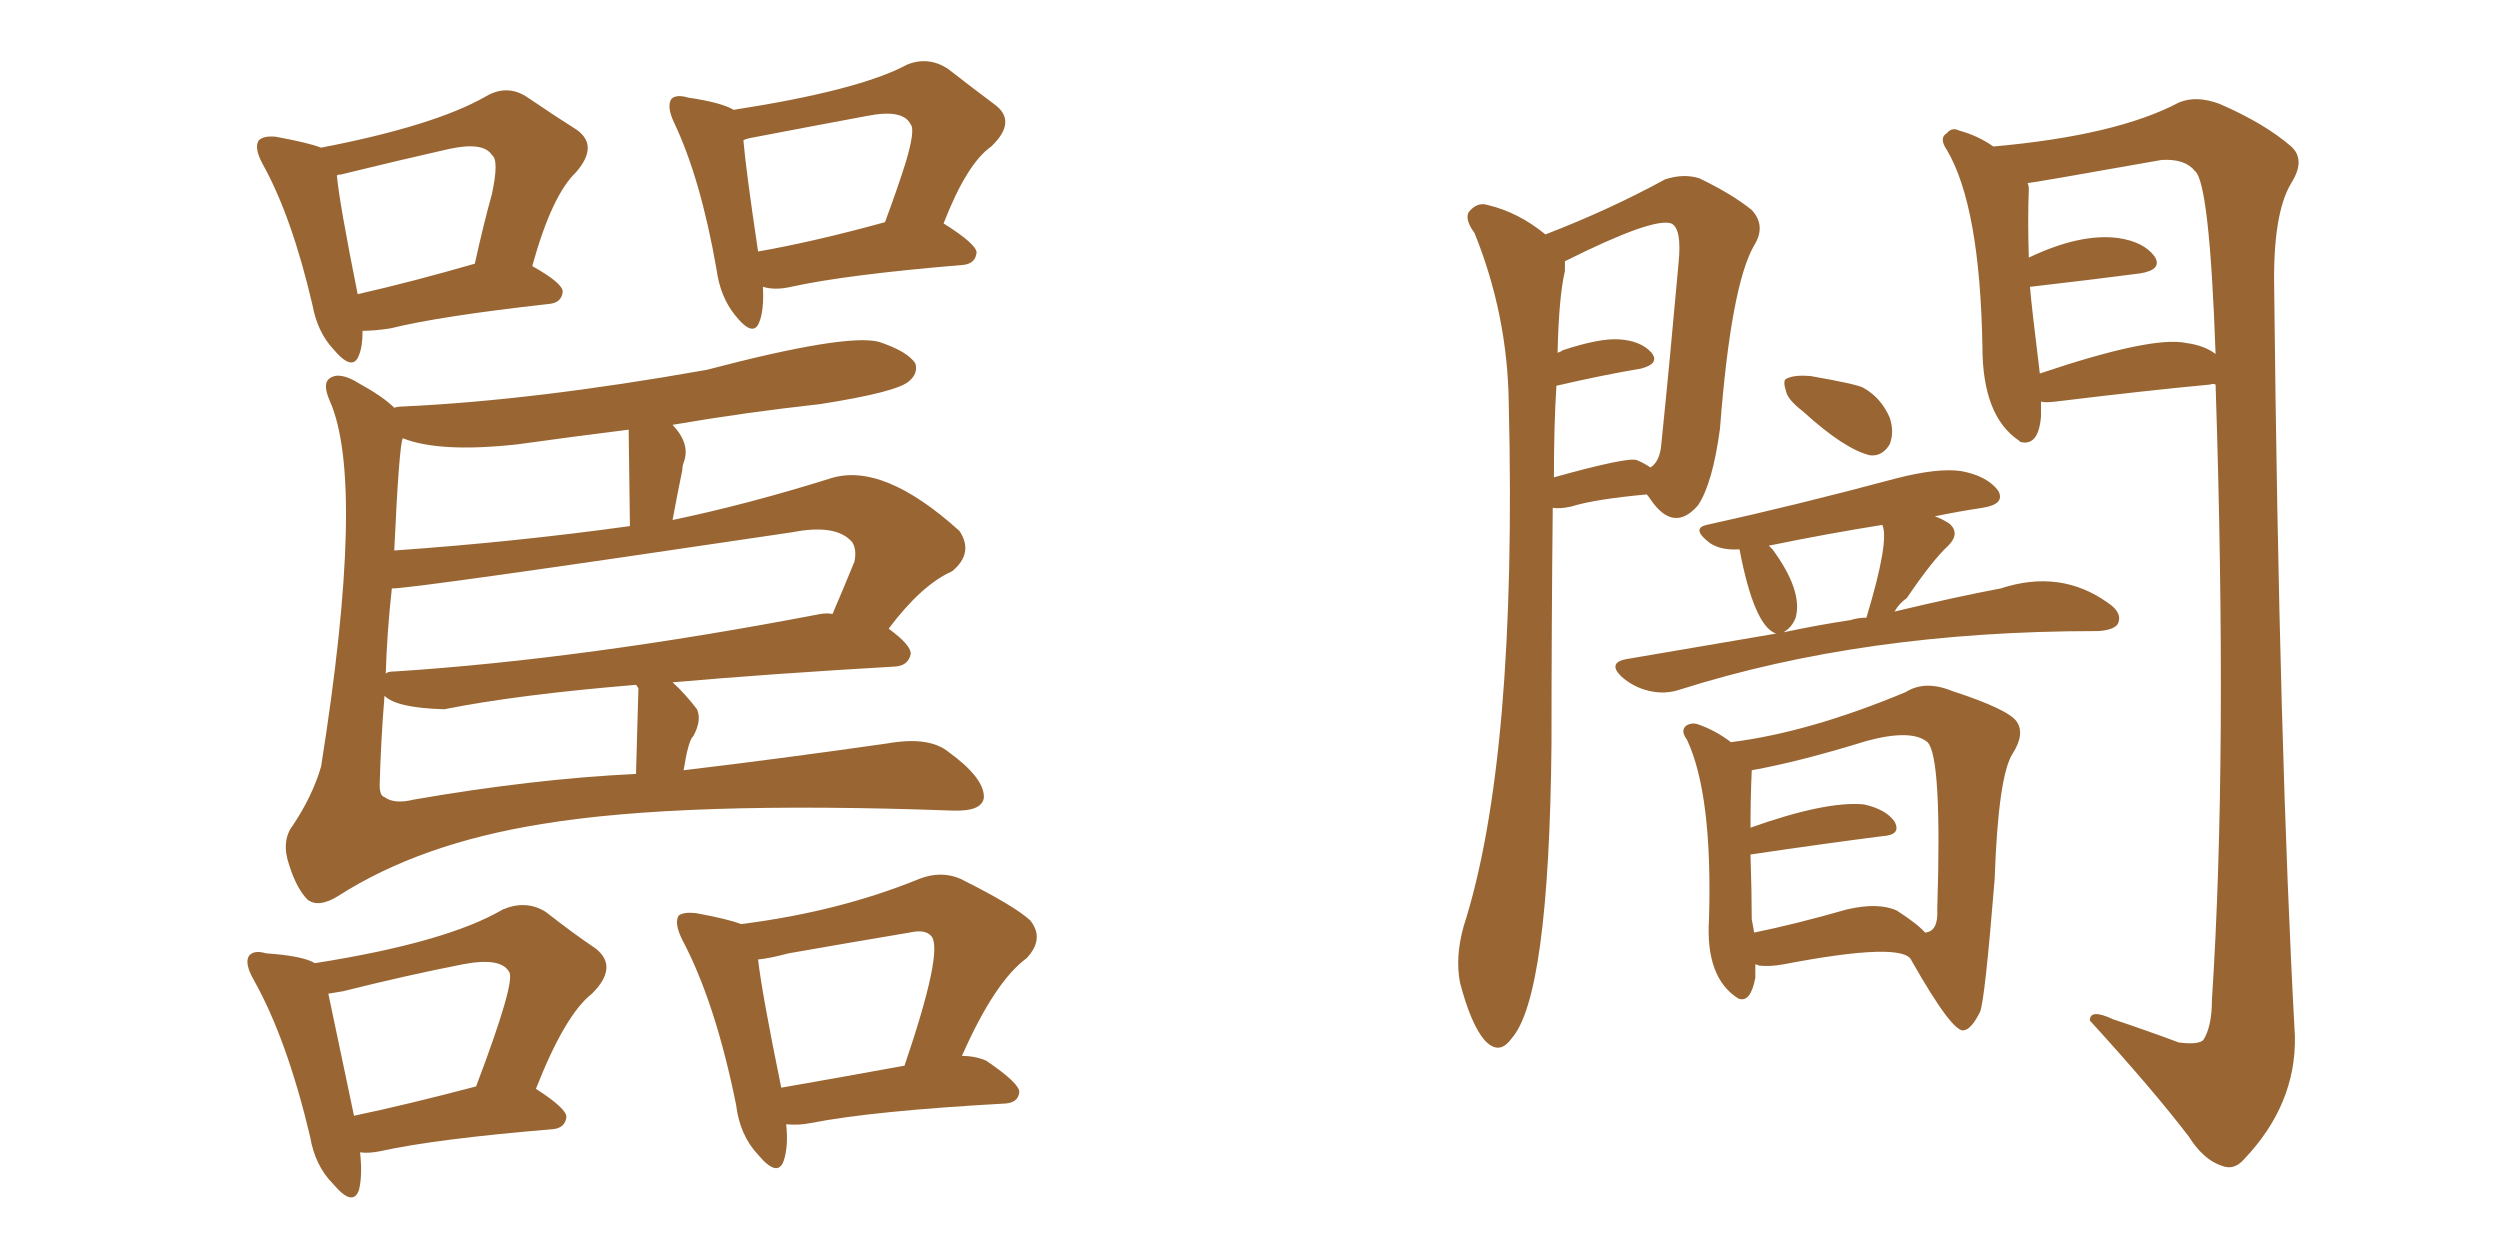 <svg xmlns="http://www.w3.org/2000/svg" xmlns:xlink="http://www.w3.org/1999/xlink" width="300" height="150"><path fill="#996633" padding="10" d="M63.87 31.93L63.87 31.93Q67.53 33.98 67.53 35.01L67.53 35.01Q67.38 36.33 65.92 36.47L65.92 36.47Q52.73 37.94 46.88 39.40L46.88 39.40Q44.97 39.70 43.51 39.70L43.51 39.70Q43.51 41.60 43.07 42.63L43.07 42.63Q42.33 44.68 39.99 41.89L39.99 41.89Q38.09 39.84 37.50 36.62L37.50 36.62Q35.01 25.93 31.49 19.63L31.49 19.63Q30.47 17.72 31.05 16.85L31.05 16.85Q31.64 16.26 33.11 16.41L33.11 16.41Q37.06 17.14 38.53 17.72L38.53 17.72Q52.15 15.09 58.30 11.57L58.30 11.57Q60.79 10.11 63.13 11.57L63.13 11.57Q66.80 14.06 69.14 15.53L69.14 15.53Q71.92 17.43 69.14 20.65L69.14 20.65Q66.21 23.44 63.87 31.93ZM40.87 20.95L40.87 20.95Q40.43 20.95 40.43 21.09L40.43 21.09Q40.72 24.32 42.92 35.30L42.92 35.30Q49.37 33.84 56.98 31.64L56.98 31.64Q58.01 26.95 59.03 23.29L59.03 23.29Q59.91 19.19 59.03 18.60L59.03 18.60Q58.01 16.99 53.91 17.87L53.91 17.87Q48.05 19.19 40.87 20.95ZM113.23 26.81L113.23 26.81Q117.19 29.30 117.19 30.32L117.19 30.32Q117.04 31.64 115.58 31.79L115.58 31.79Q101.51 32.96 94.92 34.42L94.92 34.42Q93.02 34.86 91.55 34.42L91.55 34.42Q91.70 37.21 91.11 38.67L91.11 38.67Q90.38 40.58 88.18 37.79L88.18 37.79Q86.43 35.60 85.99 32.37L85.99 32.37Q84.08 21.39 80.86 14.65L80.86 14.65Q79.98 12.74 80.57 11.87L80.57 11.87Q81.15 11.28 82.62 11.72L82.62 11.72Q86.57 12.30 88.04 13.18L88.04 13.18Q103.13 10.84 108.84 7.76L108.84 7.76Q111.33 6.74 113.67 8.20L113.67 8.20Q116.89 10.69 119.24 12.45L119.24 12.45Q122.17 14.50 118.95 17.58L118.95 17.58Q116.02 19.63 113.23 26.81ZM90.09 16.55L90.09 16.55Q89.36 16.70 89.21 16.85L89.21 16.85Q89.50 20.36 90.97 30.18L90.97 30.18Q97.71 29.00 106.20 26.66L106.20 26.66Q107.67 22.71 108.69 19.48L108.69 19.48Q109.86 15.53 109.28 14.94L109.28 14.94Q108.40 13.04 104.00 13.92L104.00 13.92Q97.71 15.09 90.09 16.55ZM64.31 130.66L64.31 130.66Q67.97 133.01 67.97 134.03L67.97 134.03Q67.82 135.35 66.36 135.50L66.36 135.50Q52.29 136.67 45.70 138.13L45.70 138.13Q44.24 138.43 43.21 138.28L43.21 138.28Q43.51 141.06 43.07 142.82L43.07 142.82Q42.33 144.87 39.99 142.09L39.99 142.09Q37.79 139.89 37.21 136.38L37.21 136.38Q34.42 124.66 30.47 117.63L30.47 117.63Q29.30 115.58 29.88 114.70L29.88 114.70Q30.47 113.96 31.93 114.40L31.93 114.40Q36.33 114.70 37.79 115.58L37.79 115.58Q53.61 113.09 60.35 109.13L60.35 109.13Q63.13 107.96 65.48 109.42L65.48 109.42Q68.85 112.06 71.48 113.82L71.48 113.82Q74.27 116.02 71.04 119.24L71.04 119.24Q67.82 121.73 64.31 130.66ZM41.16 118.95L41.16 118.95Q40.28 119.09 39.40 119.24L39.40 119.24Q40.14 122.75 42.48 133.89L42.48 133.89Q48.78 132.57 57.13 130.37L57.13 130.37Q61.96 117.63 61.08 116.60L61.08 116.60Q60.06 114.84 55.52 115.72L55.52 115.72Q48.78 117.04 41.16 118.95ZM115.43 126.71L115.43 126.71Q117.04 126.71 118.36 127.29L118.36 127.29Q122.46 130.08 122.31 131.10L122.31 131.10Q122.17 132.28 120.70 132.42L120.70 132.42Q104.74 133.30 97.27 134.77L97.27 134.77Q95.80 135.06 94.34 134.91L94.34 134.91Q94.63 137.55 94.04 139.31L94.04 139.31Q93.31 141.36 90.97 138.57L90.97 138.57Q88.77 136.23 88.33 132.57L88.33 132.57Q85.84 120.26 81.88 112.79L81.88 112.79Q80.86 110.74 81.45 109.86L81.45 109.86Q82.03 109.42 83.50 109.57L83.50 109.57Q87.45 110.30 88.92 110.89L88.92 110.89Q100.63 109.42 110.30 105.47L110.30 105.47Q112.94 104.44 115.28 105.47L115.28 105.47Q121.73 108.69 123.63 110.45L123.63 110.45Q125.39 112.65 123.19 114.99L123.19 114.99Q119.38 117.77 115.43 126.71ZM94.63 114.40L94.63 114.40Q92.43 114.99 90.97 115.14L90.97 115.14Q91.41 119.09 93.75 130.52L93.75 130.52Q100.49 129.35 108.54 127.88L108.54 127.88Q113.23 114.11 111.77 112.35L111.77 112.35Q111.04 111.47 109.13 111.91L109.13 111.91Q102.10 113.09 94.63 114.40ZM82.03 92.43L82.03 92.43Q93.16 91.11 106.49 89.21L106.49 89.21Q111.47 88.33 113.82 90.23L113.82 90.23Q118.07 93.31 118.07 95.65L118.07 95.65Q117.92 97.41 114.26 97.27L114.26 97.27Q81.88 96.09 65.04 98.88L65.04 98.88Q50.39 101.22 40.58 107.52L40.58 107.52Q38.23 108.98 36.91 107.96L36.91 107.96Q35.60 106.64 34.72 103.86L34.72 103.86Q33.69 100.93 35.16 99.02L35.16 99.02Q37.50 95.51 38.53 91.99L38.53 91.99Q43.95 57.86 39.55 48.05L39.55 48.05Q38.67 46.00 39.55 45.41L39.55 45.41Q40.72 44.53 43.07 46.00L43.07 46.00Q46.00 47.61 47.31 48.93L47.31 48.93Q47.75 48.78 48.34 48.78L48.34 48.78Q64.16 48.05 84.81 44.38L84.81 44.38Q101.51 39.99 105.47 41.02L105.47 41.02Q108.98 42.19 109.86 43.65L109.86 43.65Q110.16 44.82 109.13 45.70L109.13 45.70Q107.81 47.02 98.44 48.49L98.44 48.49Q89.21 49.51 80.71 50.98L80.71 50.98Q82.91 53.32 82.03 55.52L82.03 55.52Q81.88 55.96 81.88 56.40L81.88 56.40Q81.30 59.18 80.71 62.40L80.71 62.40Q89.79 60.50 99.61 57.42L99.61 57.42Q105.91 55.37 115.14 63.72L115.14 63.72Q116.89 66.36 114.26 68.55L114.26 68.55Q110.60 70.17 106.64 75.44L106.64 75.44Q109.42 77.49 109.28 78.52L109.28 78.52Q108.98 79.83 107.52 79.98L107.52 79.98Q92.29 80.86 80.71 81.88L80.71 81.88Q82.18 83.20 83.64 85.11L83.64 85.11Q84.23 86.43 83.20 88.33L83.20 88.33Q82.62 88.77 82.03 92.43ZM76.61 82.62L76.61 82.62Q76.46 82.32 76.32 82.18L76.32 82.18Q62.11 83.35 53.32 85.11L53.32 85.11Q47.61 84.96 46.14 83.50L46.14 83.50Q45.70 88.92 45.56 94.19L45.56 94.19Q45.56 95.51 46.14 95.65L46.14 95.65Q47.31 96.53 49.66 95.95L49.66 95.95Q64.01 93.46 76.32 92.87L76.32 92.87Q76.61 83.20 76.61 82.62ZM98.44 73.68L98.44 73.68Q99.32 73.54 99.90 73.68L99.90 73.68Q101.22 70.61 102.54 67.38L102.54 67.38Q102.83 65.92 102.25 65.04L102.25 65.04Q100.34 62.84 95.07 63.87L95.07 63.87Q48.78 70.75 47.02 70.61L47.02 70.61Q46.44 75.88 46.29 80.86L46.29 80.86Q46.44 80.57 47.46 80.57L47.46 80.57Q70.17 79.10 98.44 73.68ZM47.31 66.06L47.31 66.06L47.31 66.06Q61.82 65.04 75.59 63.13L75.59 63.13Q75.44 51.71 75.44 51.56L75.44 51.56Q68.41 52.44 62.11 53.32L62.11 53.32Q52.73 54.35 48.34 52.59L48.34 52.59Q47.90 53.32 47.31 66.06ZM186.33 60.94L186.33 60.94Q186.18 75.15 186.18 89.21L186.18 89.21Q185.89 119.68 181.35 124.66L181.35 124.66Q179.88 126.71 178.13 124.80L178.13 124.80Q176.51 122.90 175.20 117.92L175.20 117.92Q174.61 114.84 175.63 111.18L175.63 111.18Q182.08 91.11 181.05 48.34L181.05 48.34Q180.91 37.79 176.95 27.98L176.95 27.98Q175.78 26.37 176.22 25.49L176.22 25.49Q177.25 24.17 178.56 24.61L178.56 24.61Q182.23 25.49 185.45 28.13L185.45 28.13Q193.07 25.20 199.80 21.53L199.80 21.53Q202.00 20.80 203.91 21.39L203.91 21.39Q207.86 23.29 210.21 25.20L210.21 25.20Q211.96 27.10 210.50 29.44L210.50 29.44Q207.71 34.28 206.40 51.42L206.40 51.42Q205.52 58.01 203.76 60.64L203.76 60.64Q200.83 64.01 198.05 59.91L198.05 59.91Q197.75 59.47 197.61 59.33L197.61 59.33Q191.31 59.91 188.53 60.79L188.53 60.79Q187.21 61.08 186.33 60.94ZM196.44 55.22L196.44 55.22Q197.46 55.66 198.05 56.10L198.05 56.10Q199.22 55.37 199.37 53.17L199.37 53.17Q200.39 43.21 201.42 31.64L201.42 31.64Q201.86 27.39 200.54 26.81L200.54 26.81Q198.34 26.07 187.79 31.35L187.79 31.35Q187.79 31.93 187.79 32.52L187.79 32.52Q187.06 35.60 186.91 42.33L186.91 42.33Q187.35 42.19 187.50 42.04L187.50 42.04Q191.89 40.58 194.24 40.72L194.24 40.72Q196.88 40.87 198.19 42.33L198.19 42.33Q199.22 43.65 196.88 44.24L196.88 44.24Q192.48 44.97 186.77 46.29L186.77 46.29Q186.47 50.98 186.47 57.28L186.47 57.28Q195.41 54.79 196.44 55.22ZM216.36 49.37L216.36 49.37Q214.45 47.90 214.31 46.88L214.31 46.88Q213.87 45.56 214.45 45.41L214.45 45.41Q215.33 44.97 217.24 45.12L217.24 45.12Q223.10 46.14 223.68 46.58L223.68 46.58Q225.73 47.75 226.76 50.10L226.76 50.10Q227.34 51.86 226.76 53.32L226.76 53.32Q225.88 54.79 224.41 54.64L224.41 54.64Q221.34 53.91 216.36 49.37ZM213.13 76.03L213.13 76.03Q210.50 75.15 208.74 65.92L208.74 65.92Q206.54 66.06 205.22 65.19L205.22 65.19Q202.88 63.43 204.79 62.99L204.79 62.99Q215.48 60.64 227.49 57.42L227.49 57.42Q232.62 56.10 235.40 56.54L235.40 56.54Q238.48 57.13 239.79 58.89L239.79 58.89Q240.67 60.50 237.89 60.94L237.89 60.94Q234.96 61.38 232.18 61.96L232.18 61.96Q233.06 62.26 233.94 62.84L233.94 62.84Q235.25 64.01 233.79 65.48L233.79 65.48Q231.88 67.24 228.81 71.78L228.81 71.78Q227.93 72.36 227.34 73.39L227.34 73.39Q234.67 71.63 240.09 70.61L240.09 70.61Q247.27 68.26 252.98 72.36L252.98 72.36Q254.74 73.54 254.15 74.85L254.15 74.85Q253.71 75.59 251.81 75.73L251.81 75.73Q251.51 75.73 251.51 75.73L251.51 75.73Q223.68 75.73 201.56 82.76L201.56 82.76Q199.80 83.35 197.90 82.91L197.90 82.91Q196.00 82.47 194.53 81.15L194.53 81.15Q192.92 79.54 195.12 79.10L195.12 79.10Q204.64 77.49 213.13 76.03ZM222.07 74.41L222.07 74.41Q222.95 74.12 223.97 74.12L223.97 74.12Q226.76 64.89 225.88 62.99L225.88 62.99Q219.43 64.01 212.26 65.48L212.26 65.48Q212.55 65.77 212.70 65.92L212.70 65.92Q216.36 70.90 215.48 74.12L215.48 74.12Q215.04 75.29 214.01 75.88L214.01 75.88Q218.12 75 222.07 74.41ZM210.64 115.72L210.64 115.72Q210.64 116.46 210.64 117.33L210.64 117.33Q210.06 120.41 208.59 119.82L208.59 119.82Q204.64 117.33 205.08 110.30L205.08 110.30Q205.52 95.36 202.44 88.77L202.44 88.77Q201.56 87.60 202.44 87.01L202.44 87.01Q203.03 86.72 203.61 86.87L203.61 86.87Q205.81 87.60 207.71 89.06L207.71 89.06Q217.09 87.89 228.66 83.06L228.66 83.06Q231.01 81.59 234.23 82.91L234.23 82.91Q240.97 85.11 241.99 86.57L241.99 86.57Q243.02 88.04 241.55 90.38L241.55 90.38Q239.79 93.02 239.36 105.47L239.36 105.47Q238.18 120.12 237.60 121.44L237.60 121.44Q236.57 123.49 235.69 123.63L235.69 123.63Q234.38 124.07 229.39 115.28L229.39 115.28Q228.52 112.94 214.01 115.72L214.01 115.72Q212.40 116.02 211.08 115.87L211.08 115.87Q210.79 115.72 210.64 115.72ZM227.64 109.28L227.64 109.28Q230.13 110.89 231.01 111.91L231.01 111.91Q232.62 111.77 232.47 109.13L232.47 109.13Q233.06 90.82 231.30 89.06L231.30 89.06Q229.39 87.45 223.97 88.92L223.97 88.92Q215.92 91.41 210.21 92.43L210.21 92.43Q210.06 95.80 210.06 99.32L210.06 99.32Q219.14 96.09 223.68 96.53L223.68 96.53Q226.32 97.12 227.34 98.58L227.34 98.58Q228.22 100.20 225.88 100.34L225.88 100.34Q218.99 101.22 210.06 102.54L210.06 102.54Q210.21 107.23 210.21 110.30L210.21 110.30Q210.35 111.04 210.50 111.91L210.50 111.91Q215.48 110.89 221.63 109.13L221.63 109.13Q225.44 108.25 227.64 109.28ZM244.92 48.19L244.92 48.19Q244.92 49.07 244.92 49.95L244.92 49.95Q244.63 53.61 242.43 53.03L242.43 53.03Q242.29 52.88 242.29 52.88L242.29 52.88Q237.89 49.95 237.89 41.60L237.89 41.60Q237.60 24.76 233.64 18.02L233.64 18.02Q232.62 16.55 233.64 15.97L233.64 15.97Q234.23 15.23 235.11 15.67L235.11 15.67Q237.30 16.26 239.21 17.58L239.21 17.58Q254.00 16.26 261.47 12.30L261.47 12.30Q263.53 11.43 266.31 12.45L266.31 12.45Q271.73 14.79 274.95 17.58L274.95 17.58Q276.71 19.19 274.95 21.97L274.95 21.97Q272.75 25.63 272.90 34.42L272.90 34.42Q273.49 89.94 275.39 124.37L275.39 124.37Q275.54 132.57 269.24 139.16L269.24 139.16Q268.07 140.48 266.60 139.89L266.60 139.89Q264.40 139.16 262.65 136.38L262.65 136.38Q258.40 130.81 250.78 122.46L250.78 122.46Q250.78 121.00 253.56 122.31L253.56 122.31Q257.52 123.63 261.47 125.10L261.47 125.10Q263.82 125.39 264.40 124.80L264.40 124.80Q265.43 123.19 265.43 119.97L265.43 119.97Q267.33 90.97 265.87 46.14L265.87 46.14Q265.43 46.00 265.28 46.14L265.28 46.14Q257.37 46.88 246.68 48.19L246.68 48.19Q245.36 48.34 244.92 48.19ZM262.35 41.16L262.35 41.16L262.35 41.16Q264.55 41.46 265.87 42.48L265.87 42.48Q265.14 21.83 263.38 20.51L263.38 20.51Q262.21 19.04 259.42 19.19L259.42 19.19Q243.75 21.97 243.31 21.97L243.31 21.97Q243.46 22.27 243.46 22.71L243.46 22.71Q243.31 26.37 243.46 30.91L243.46 30.91Q249.61 27.98 254.15 28.56L254.15 28.56Q257.23 29.00 258.54 30.76L258.54 30.76Q259.57 32.37 256.79 32.81L256.79 32.81Q251.22 33.54 243.60 34.42L243.60 34.42Q243.75 36.47 244.78 44.82L244.78 44.82Q258.25 40.28 262.35 41.16Z"/></svg>